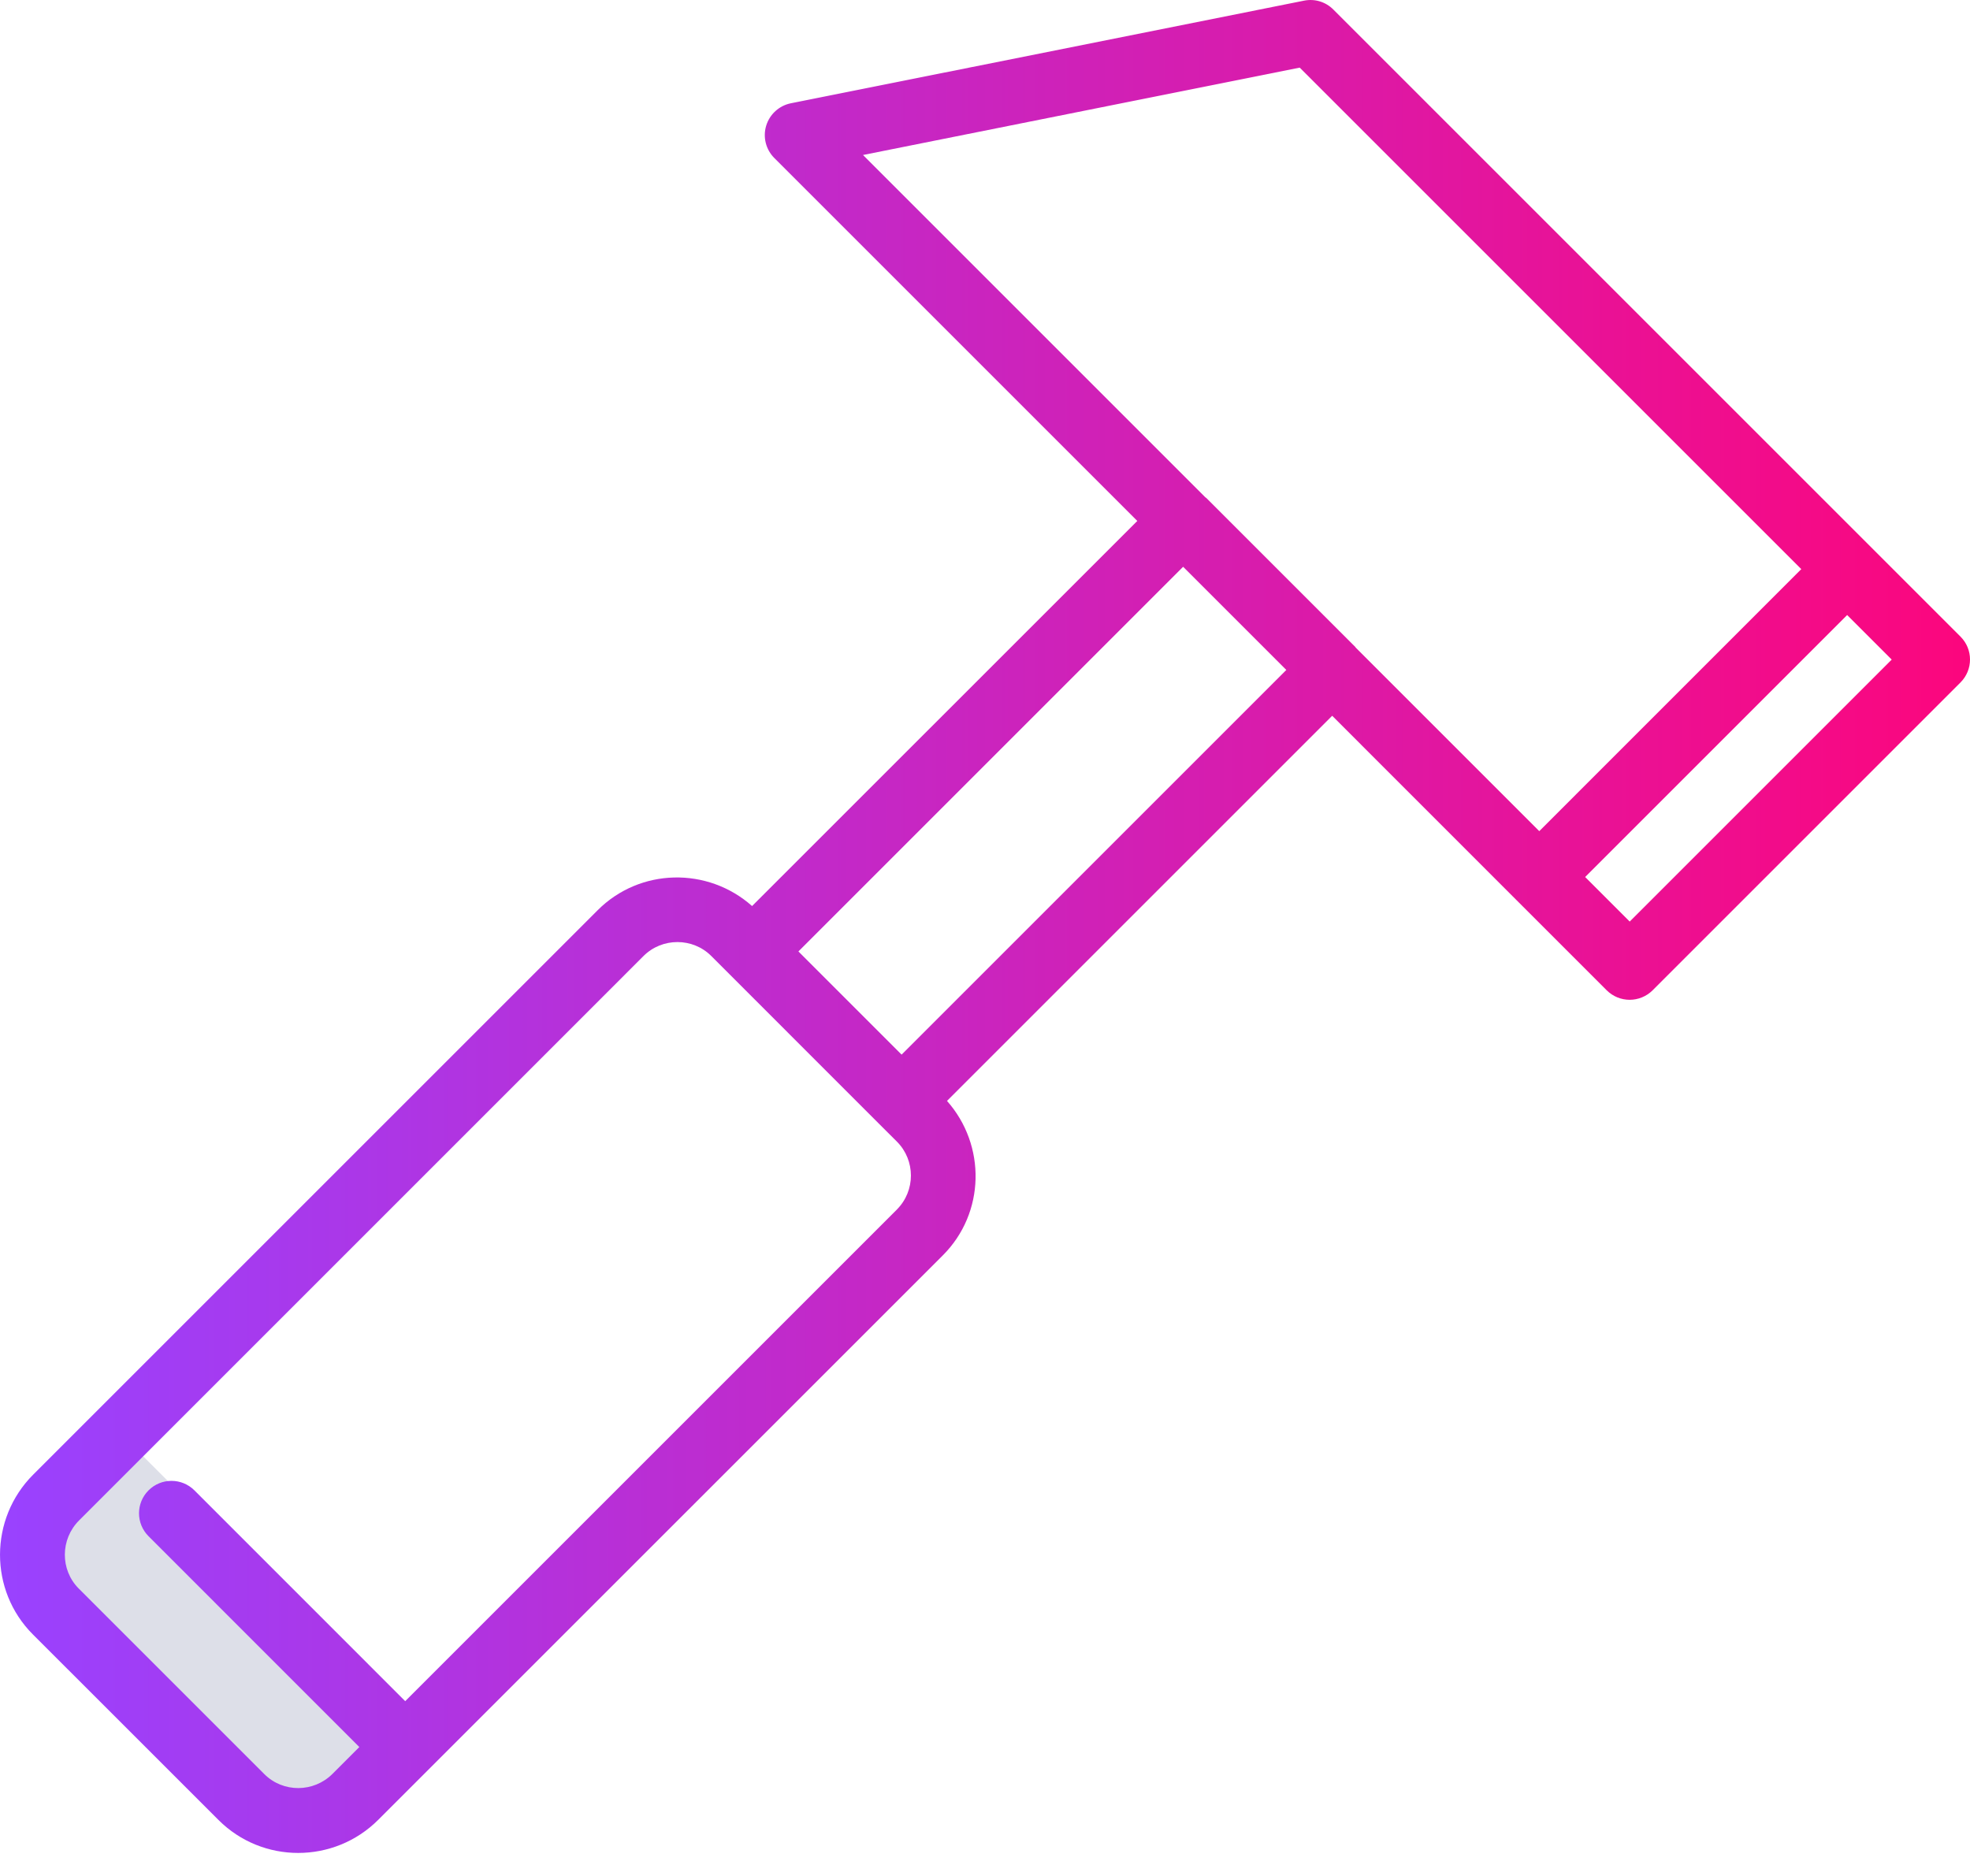 <svg width="42" height="40" viewBox="0 0 42 40" fill="none" xmlns="http://www.w3.org/2000/svg">
<path d="M6.422 38.926L0.441 33.543L1.04 32.347L2 31L2.5 30.5L9 37L8.5 37.5L6.422 38.926Z" fill="#DDDFE8"/>
<path d="M28.426 0.203C28.263 0.039 28.03 -0.032 27.802 0.014L16.861 2.202C16.612 2.252 16.409 2.436 16.335 2.68C16.261 2.924 16.328 3.189 16.508 3.369L24.247 11.108L16.034 19.319C15.09 18.48 13.644 18.505 12.742 19.408L0.708 31.442C-0.233 32.383 -0.236 33.912 0.701 34.85L4.659 38.807C5.127 39.275 5.741 39.509 6.357 39.509C6.976 39.509 7.595 39.273 8.067 38.8L20.101 26.767C21.005 25.864 21.028 24.419 20.19 23.474L28.402 15.262L32.327 19.188V19.188L34.255 21.116C34.39 21.25 34.567 21.318 34.744 21.318C34.921 21.318 35.098 21.25 35.233 21.116L41.797 14.552C42.068 14.281 42.068 13.844 41.797 13.574L28.426 0.203ZM27.71 1.442L38.403 12.135L32.817 17.722L28.904 13.809C28.9 13.804 28.898 13.798 28.894 13.794L25.715 10.615C25.711 10.611 25.705 10.61 25.7 10.606L18.399 3.305L27.71 1.442ZM19.123 25.789L8.639 36.273L4.145 31.778C3.874 31.508 3.437 31.508 3.167 31.778C2.896 32.048 2.896 32.485 3.167 32.756L7.661 37.251L7.089 37.823C6.687 38.224 6.037 38.228 5.636 37.829L1.679 33.872C1.281 33.473 1.284 32.821 1.686 32.419L13.719 20.385C13.918 20.186 14.18 20.087 14.443 20.087C14.705 20.087 14.967 20.186 15.166 20.386L15.555 20.775L18.733 23.954L19.122 24.342C19.52 24.741 19.52 25.39 19.122 25.789H19.123ZM19.222 22.487L17.022 20.287L25.224 12.085L27.424 14.285L19.222 22.487ZM34.745 19.65L33.795 18.7L39.381 13.114L40.331 14.064L34.745 19.65Z" fill="url(#paint0_linear_441_2630)"/>
<defs>
<linearGradient id="paint0_linear_441_2630" x1="0" y1="19.754" x2="42" y2="19.754" gradientUnits="userSpaceOnUse">
<stop stop-color="#9942FF"/>
<stop offset="1" stop-color="#FC067D"/>
</linearGradient>
</defs>
</svg>
